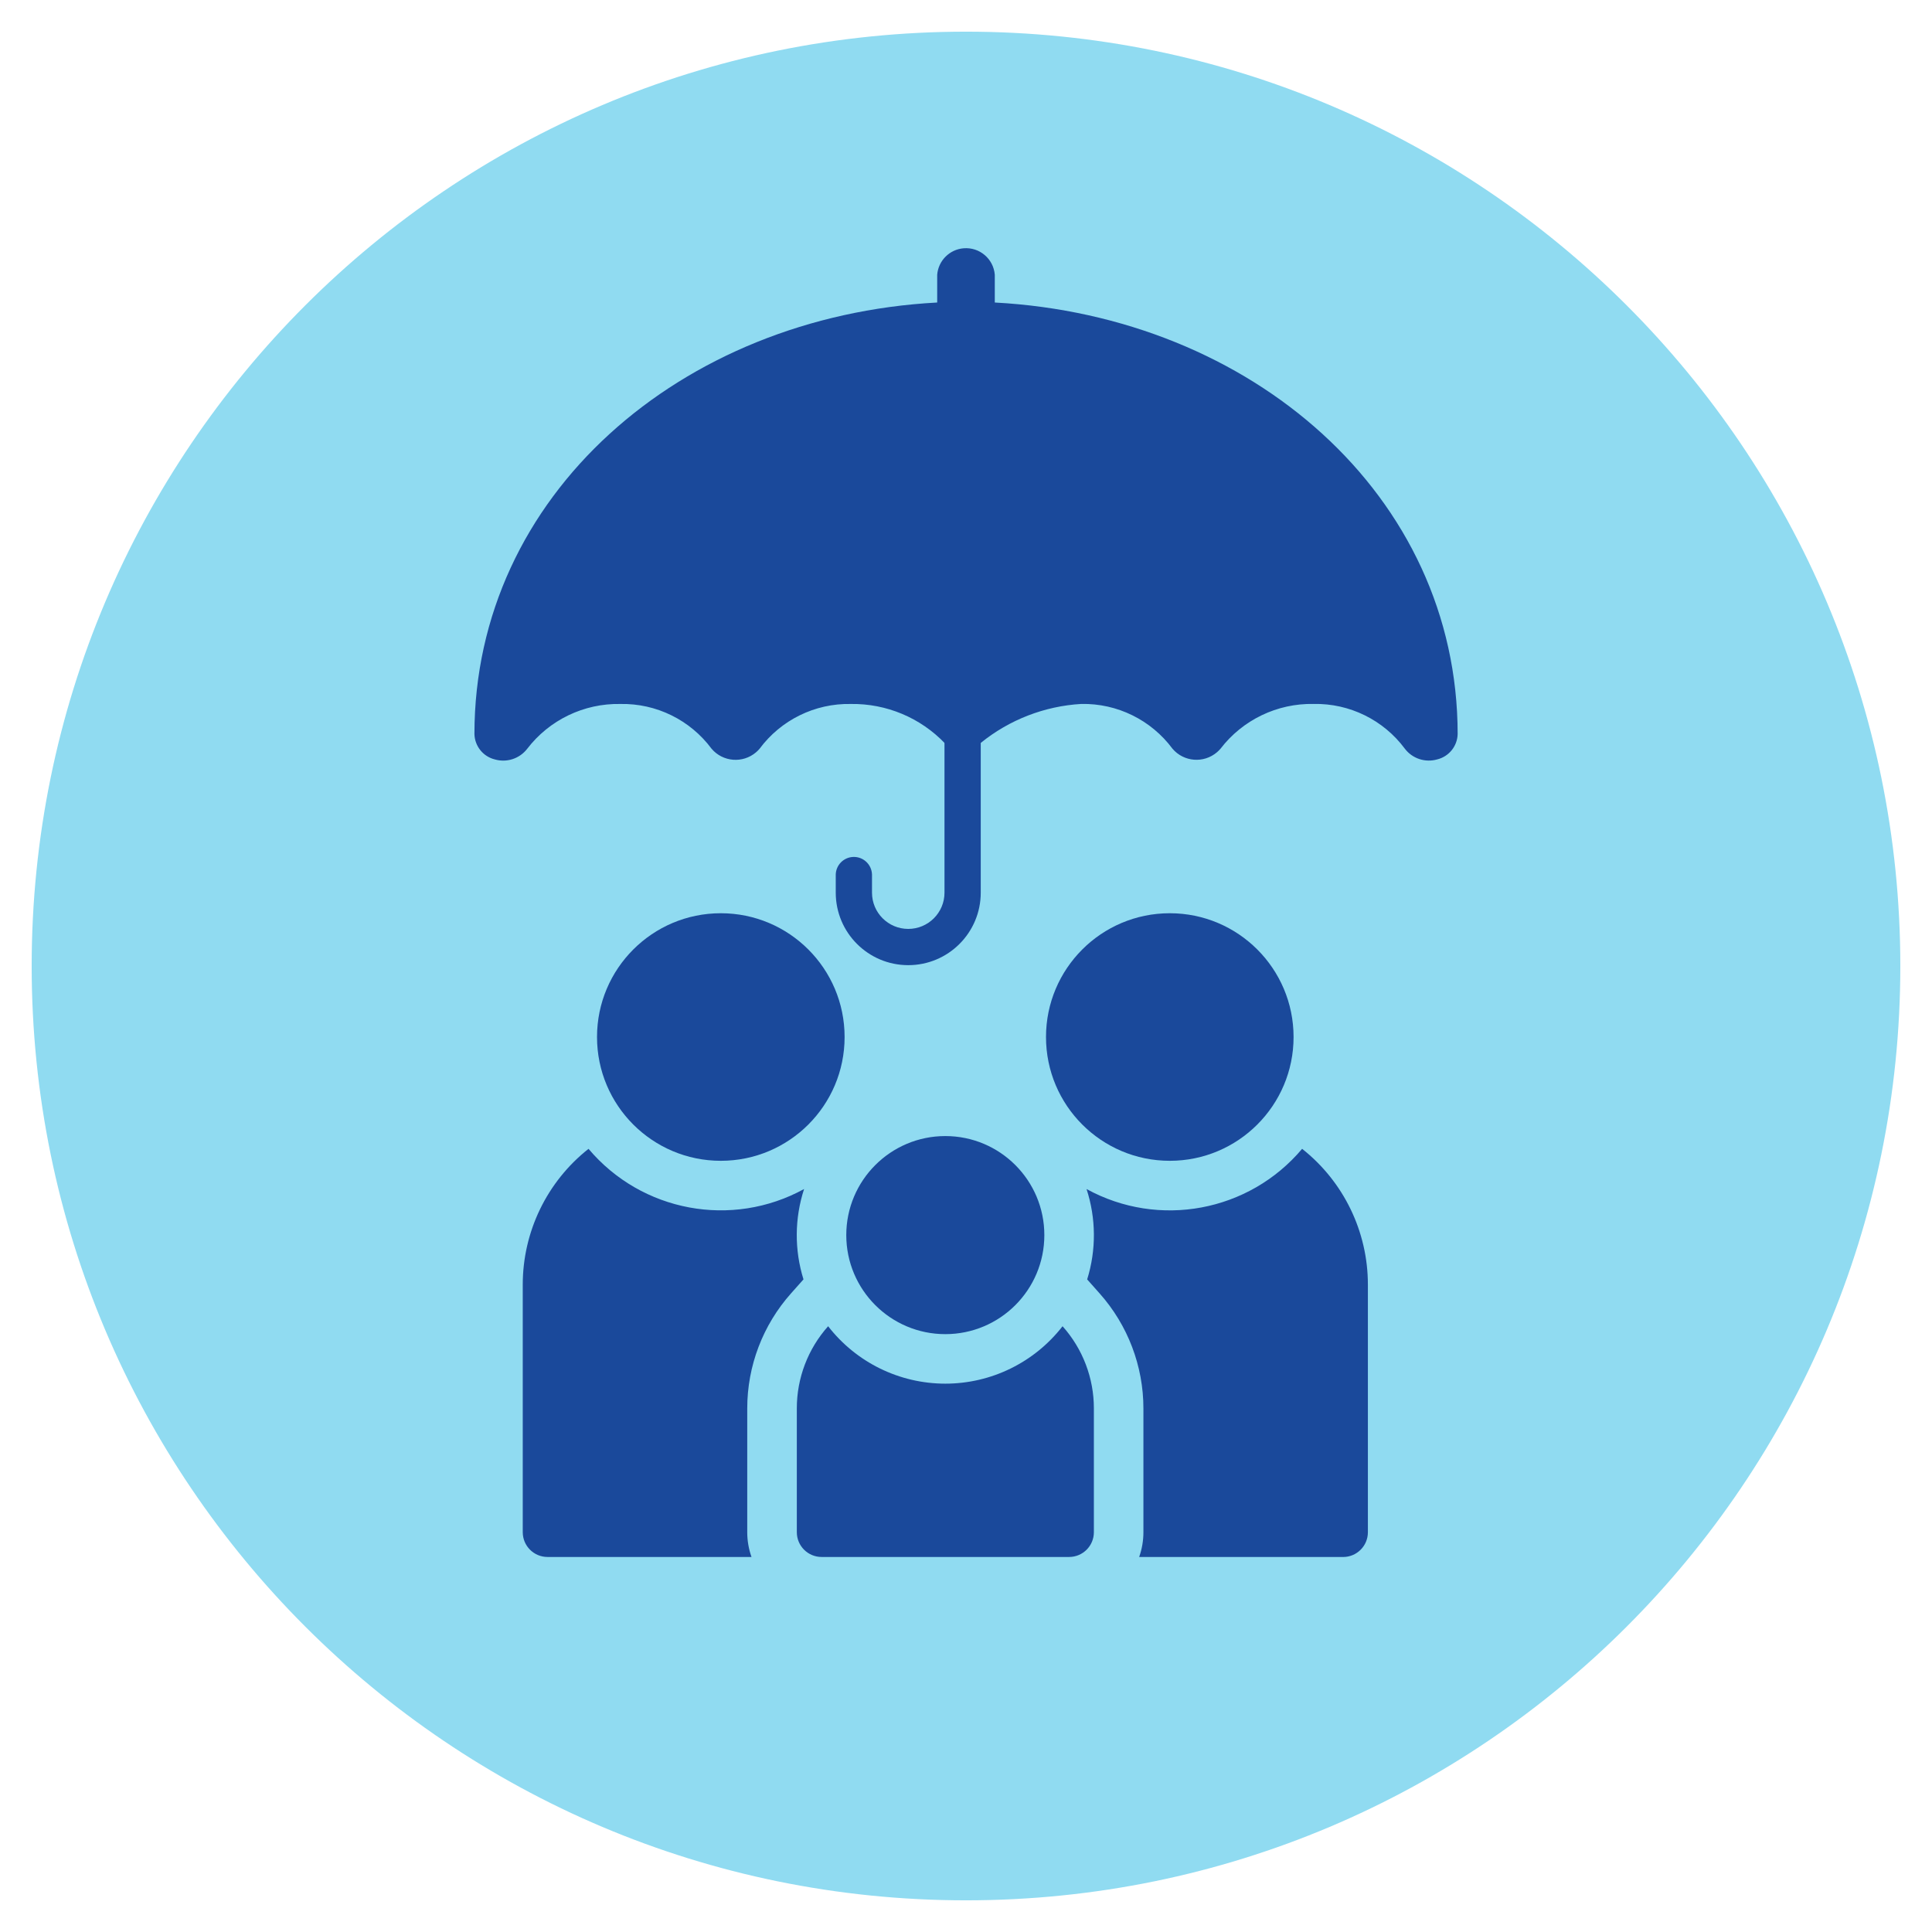 <?xml version="1.0" encoding="iso-8859-1"?>
<!-- Generator: Adobe Illustrator 16.0.0, SVG Export Plug-In . SVG Version: 6.00 Build 0)  -->
<!DOCTYPE svg PUBLIC "-//W3C//DTD SVG 1.1//EN" "http://www.w3.org/Graphics/SVG/1.1/DTD/svg11.dtd">
<svg version="1.1" id="Calque_1" xmlns="http://www.w3.org/2000/svg" xmlns:xlink="http://www.w3.org/1999/xlink" x="0px" y="0px"
	 width="122px" height="122px" viewBox="0 0 122 122" style="enable-background:new 0 0 122 122;" xml:space="preserve">
<path style="fill:#90DBF1;" d="M61,2c32.585,0,59,26.415,59,59s-26.415,59-59,59S2,93.585,2,61S28.415,2,61,2"/>
<path style="fill:#1A499B;" d="M62.818,19.103v-1.754c-0.082-1.005-0.961-1.753-1.966-1.671c-0.891,0.072-1.598,0.78-1.671,1.671
	v1.754c-16.2,0.872-29.222,12.166-29.222,27.252c0.021,0.764,0.549,1.42,1.291,1.601c0.754,0.216,1.563-0.05,2.041-0.672
	c1.4-1.825,3.584-2.875,5.883-2.83c2.266-0.045,4.413,1.01,5.762,2.83c0.714,0.836,1.971,0.934,2.807,0.22
	c0.079-0.068,0.153-0.141,0.22-0.22c1.349-1.82,3.497-2.875,5.762-2.83c2.243-0.034,4.398,0.868,5.948,2.49l0.6,0.066l1.662-0.1
	c1.806-1.462,4.024-2.322,6.344-2.458c2.266-0.045,4.412,1.01,5.762,2.83c0.715,0.836,1.973,0.934,2.809,0.218
	c0.078-0.067,0.151-0.14,0.219-0.218c1.399-1.825,3.584-2.875,5.883-2.83c2.266-0.045,4.412,1.01,5.762,2.83
	c0.477,0.623,1.287,0.889,2.041,0.672c0.742-0.181,1.271-0.837,1.291-1.601C92.041,31.27,79.02,19.975,62.818,19.103"/>
<path style="fill:#1A499B;" d="M59.642,56.369c0,1.264-1.025,2.289-2.289,2.289s-2.289-1.025-2.289-2.289v-1.146
	c-0.019-0.632-0.546-1.129-1.178-1.11c-0.606,0.018-1.093,0.505-1.111,1.11v1.146c0,2.528,2.05,4.578,4.578,4.578
	s4.578-2.05,4.578-4.578v-13.7c0.092-0.121,0.19-0.235,0.292-0.344l-2.582,0.381L59.642,56.369z"/>
<path style="fill:#1A499B;" d="M49.954,81.67l0.784-0.881c-0.58-1.86-0.566-3.854,0.038-5.706
	c-4.563,2.503-10.258,1.44-13.613-2.538c-2.623,2.072-4.153,5.232-4.153,8.575v15.635c0.001,0.863,0.701,1.563,1.564,1.563h12.881
	c-0.178-0.503-0.269-1.03-0.269-1.563v-7.817C47.185,86.258,48.171,83.671,49.954,81.67z"/>
<path style="fill:#1A499B;" d="M45.517,57.668c4.317,0,7.817,3.5,7.817,7.817c0,4.316-3.5,7.816-7.817,7.816s-7.817-3.5-7.817-7.816
	C37.7,61.168,41.2,57.668,45.517,57.668"/>
<path style="fill:#1A499B;" d="M82.225,72.545c-3.354,3.981-9.05,5.043-13.613,2.539c0.604,1.852,0.619,3.847,0.039,5.707
	l0.783,0.881c1.783,2.001,2.769,4.588,2.769,7.268v7.817c0,0.533-0.091,1.062-0.269,1.563h12.881c0.862,0,1.563-0.7,1.563-1.563
	V81.12C86.379,77.777,84.848,74.617,82.225,72.545"/>
<path style="fill:#1A499B;" d="M73.869,57.668c4.316,0,7.816,3.5,7.816,7.817c0,4.316-3.5,7.816-7.816,7.816
	c-4.317,0-7.817-3.5-7.817-7.816C66.052,61.168,69.552,57.668,73.869,57.668"/>
<path style="fill:#1A499B;" d="M59.694,87.374c-2.894-0.001-5.626-1.339-7.4-3.626c-1.275,1.428-1.979,3.275-1.977,5.189v7.817
	c0,0.864,0.7,1.564,1.564,1.564h15.63c0.864,0,1.564-0.7,1.564-1.564v-7.817c0.002-1.914-0.702-3.762-1.978-5.189
	C65.322,86.036,62.59,87.374,59.694,87.374"/>
<path style="fill:#1A499B;" d="M59.694,71.739c3.455,0,6.253,2.8,6.253,6.254s-2.799,6.254-6.253,6.254
	c-3.454,0-6.254-2.8-6.254-6.254S56.24,71.739,59.694,71.739"/>
</svg>
